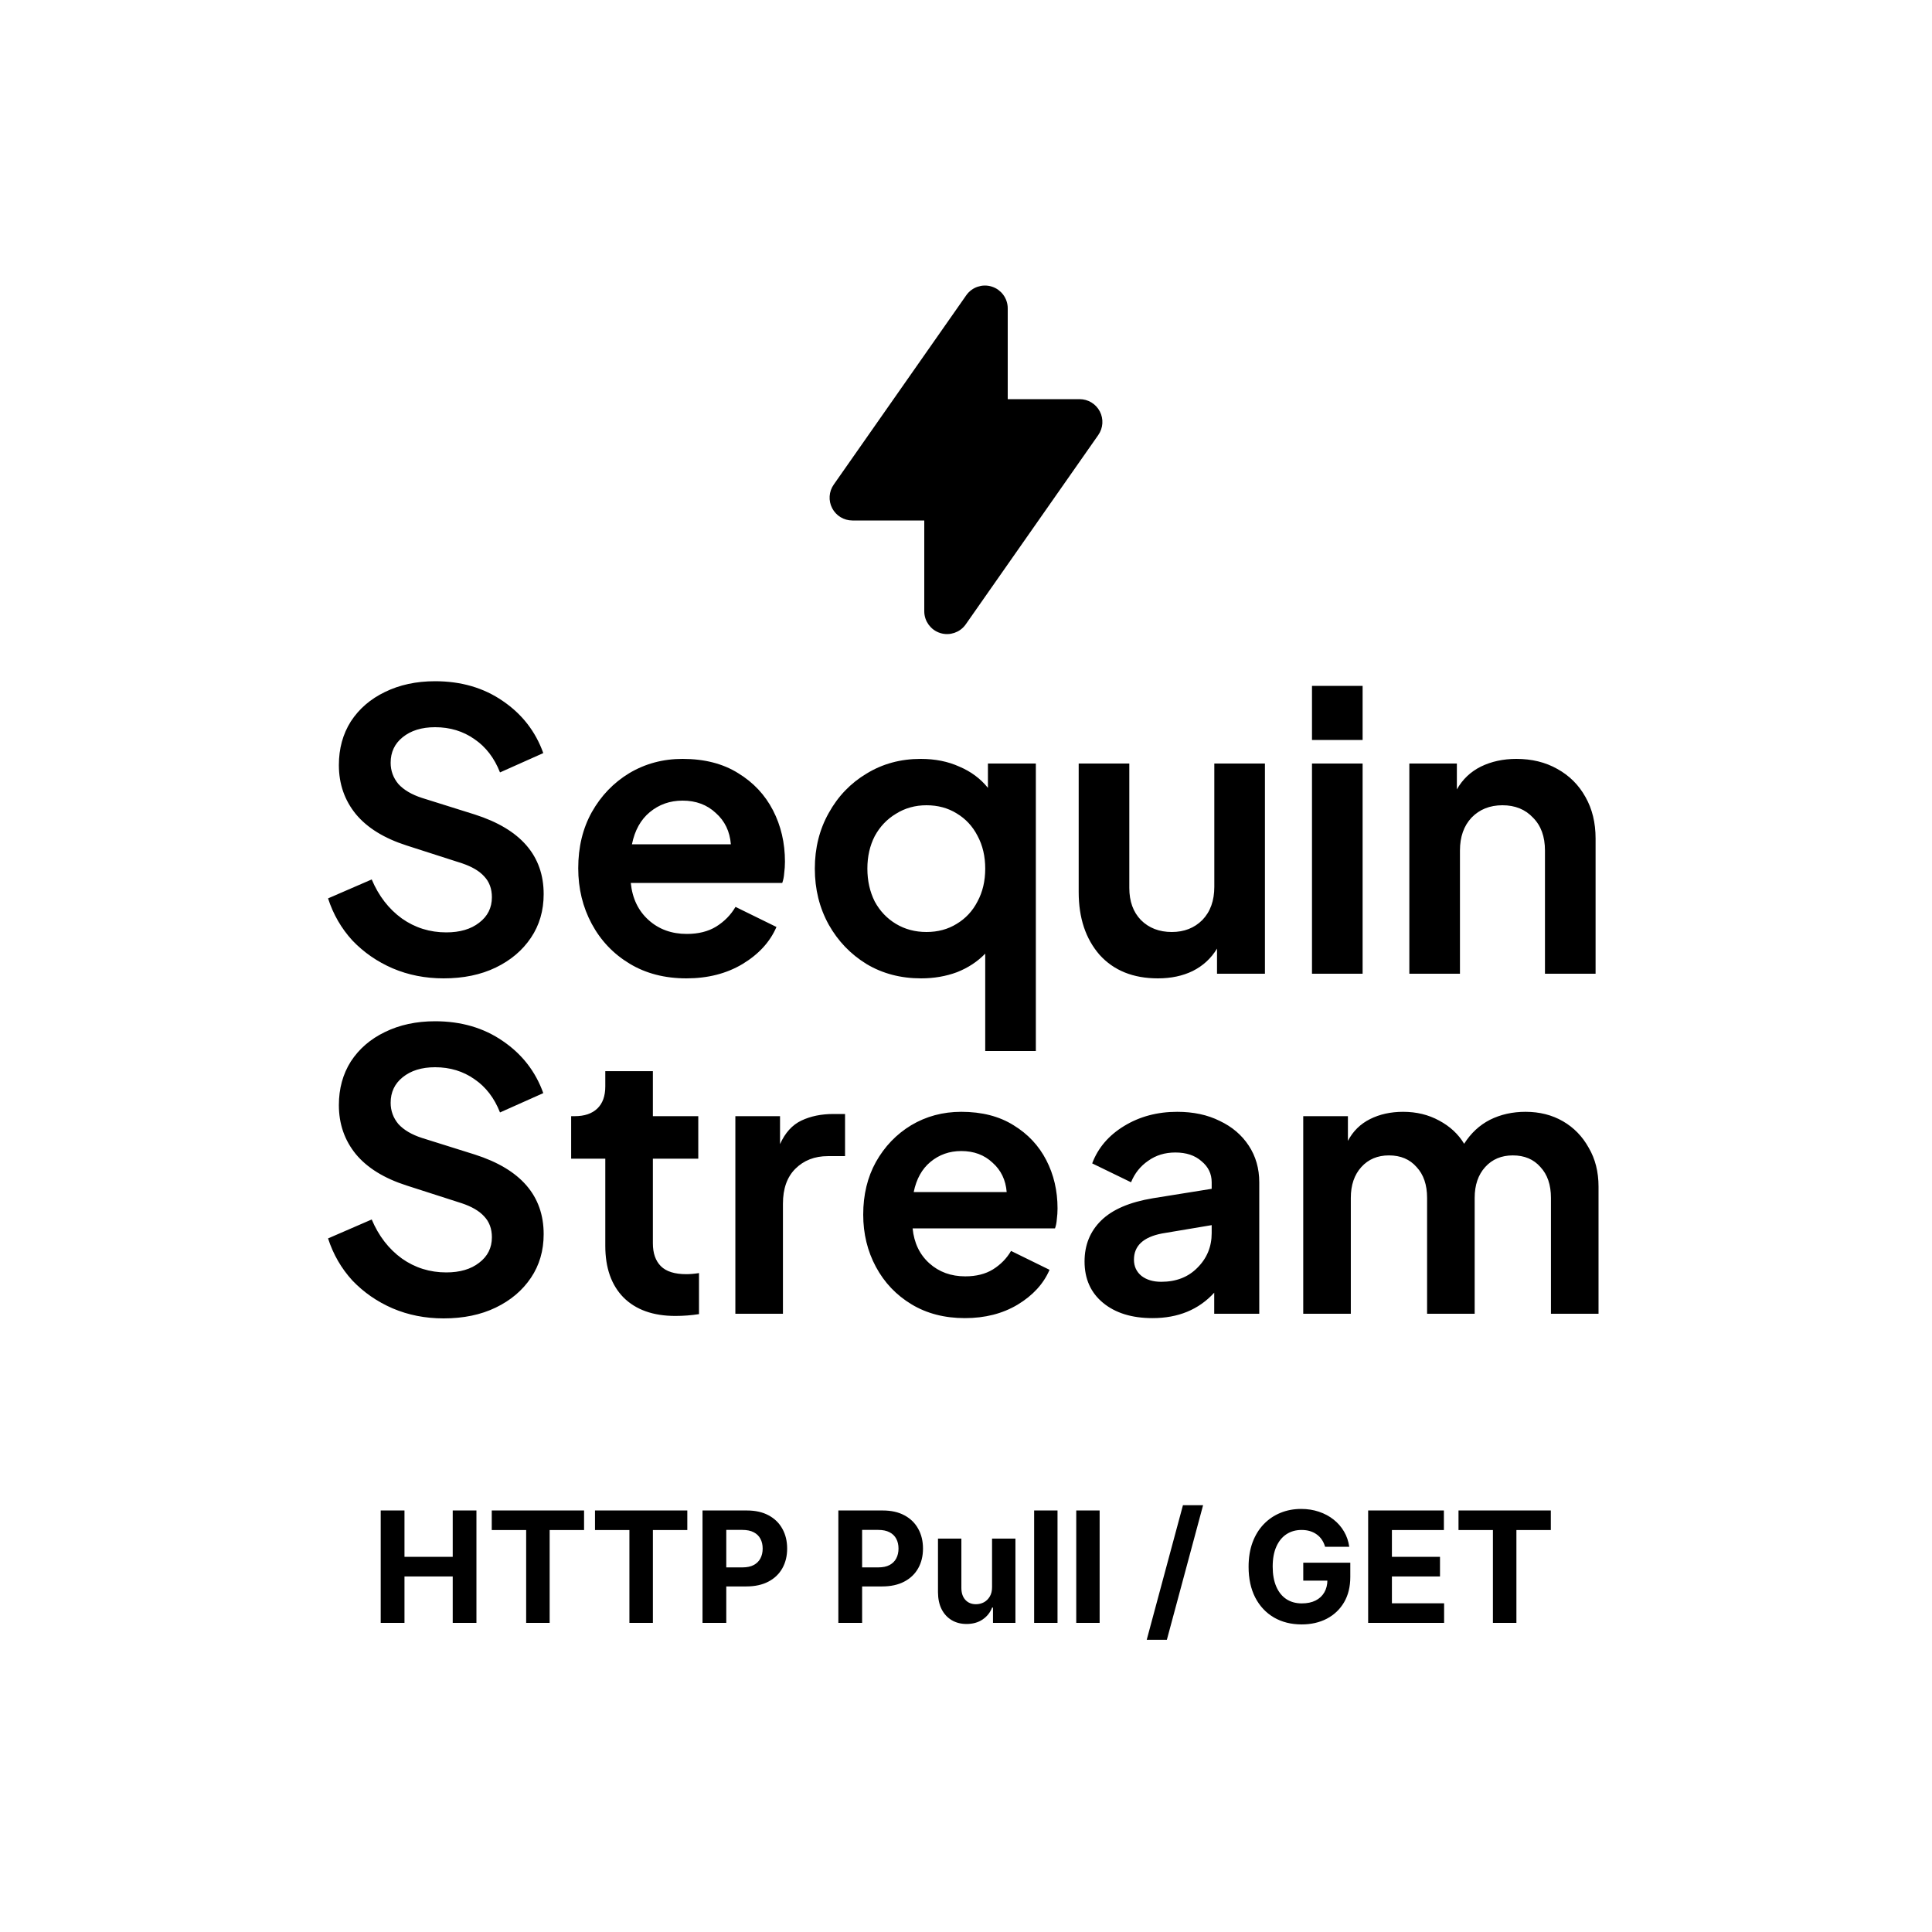 <svg width="250" height="250" viewBox="0 0 250 250" fill="none" xmlns="http://www.w3.org/2000/svg">
<style>
  @media (prefers-color-scheme: dark) {
    path[fill="black"] {
      fill: white;
    }
    path[stroke="black"] {
      stroke: white;
    }
  }
  @media (prefers-color-scheme: light) {
    path[fill="black"] {
      fill: black;
    }
    path[stroke="black"] {
      stroke: black;
    }
  }
</style>
<path fill-rule="evenodd" clip-rule="evenodd" d="M128.187 37.563C129.206 37.885 129.9 38.831 129.9 39.9V52.15L139.7 52.15C140.614 52.15 141.451 52.658 141.873 53.469C142.295 54.279 142.231 55.257 141.707 56.005L124.557 80.505C123.944 81.381 122.833 81.758 121.813 81.437C120.794 81.115 120.1 80.169 120.1 79.1L120.1 66.85H110.3C109.386 66.85 108.549 66.342 108.127 65.531C107.705 64.721 107.769 63.743 108.293 62.995L125.443 38.495C126.056 37.619 127.167 37.242 128.187 37.563Z" fill="black" stroke="black" stroke-linecap="round" stroke-linejoin="round"/>
<path d="M57.4 126.6C55.033 126.6 52.833 126.167 50.8 125.3C48.8 124.433 47.067 123.233 45.6 121.7C44.167 120.133 43.117 118.317 42.45 116.25L48.1 113.8C49 115.933 50.3 117.617 52 118.85C53.7 120.05 55.617 120.65 57.75 120.65C59.517 120.65 60.933 120.233 62 119.4C63.1 118.567 63.65 117.467 63.65 116.1C63.65 115 63.317 114.1 62.65 113.4C62.017 112.7 61.05 112.133 59.75 111.7L52.6 109.4C49.7 108.467 47.517 107.117 46.05 105.35C44.583 103.55 43.85 101.433 43.85 99C43.85 96.867 44.367 94.983 45.4 93.35C46.467 91.717 47.933 90.45 49.8 89.55C51.7 88.617 53.867 88.15 56.3 88.15C59.667 88.15 62.583 89 65.05 90.7C67.55 92.4 69.3 94.65 70.3 97.45L64.7 99.95C63.967 98.083 62.867 96.65 61.4 95.65C59.933 94.617 58.233 94.1 56.3 94.1C54.567 94.1 53.167 94.533 52.1 95.4C51.067 96.233 50.55 97.333 50.55 98.7C50.55 99.733 50.883 100.65 51.55 101.45C52.25 102.217 53.267 102.817 54.6 103.25L61.45 105.4C67.383 107.3 70.35 110.733 70.35 115.7C70.35 117.833 69.8 119.717 68.7 121.35C67.6 122.983 66.083 124.267 64.15 125.2C62.217 126.133 59.967 126.6 57.4 126.6ZM88.823 126.6C86.023 126.6 83.573 125.967 81.473 124.7C79.373 123.433 77.74 121.717 76.573 119.55C75.406 117.383 74.823 114.983 74.823 112.35C74.823 109.617 75.406 107.2 76.573 105.1C77.773 102.967 79.39 101.283 81.423 100.05C83.49 98.817 85.79 98.2 88.323 98.2C91.156 98.2 93.556 98.817 95.523 100.05C97.49 101.25 98.99 102.85 100.023 104.85C101.056 106.85 101.573 109.067 101.573 111.5C101.573 112 101.54 112.5 101.473 113C101.44 113.467 101.356 113.883 101.223 114.25H81.623C81.823 116.25 82.59 117.85 83.923 119.05C85.256 120.25 86.906 120.85 88.873 120.85C90.373 120.85 91.64 120.533 92.673 119.9C93.74 119.233 94.573 118.383 95.173 117.35L100.473 119.95C99.64 121.883 98.173 123.483 96.073 124.75C94.006 125.983 91.59 126.6 88.823 126.6ZM88.323 103.6C86.69 103.6 85.273 104.1 84.073 105.1C82.906 106.067 82.14 107.45 81.773 109.25H94.573C94.44 107.583 93.79 106.233 92.623 105.2C91.49 104.133 90.056 103.6 88.323 103.6ZM127.488 136V123.4C126.488 124.433 125.272 125.233 123.838 125.8C122.405 126.333 120.855 126.6 119.188 126.6C116.555 126.6 114.205 125.983 112.138 124.75C110.072 123.483 108.438 121.783 107.238 119.65C106.038 117.483 105.438 115.067 105.438 112.4C105.438 109.733 106.038 107.333 107.238 105.2C108.438 103.033 110.072 101.333 112.138 100.1C114.205 98.833 116.538 98.2 119.138 98.2C121.005 98.2 122.672 98.533 124.138 99.2C125.638 99.833 126.872 100.75 127.838 101.95V98.8H134.038V136H127.488ZM119.888 120.6C121.355 120.6 122.655 120.25 123.788 119.55C124.955 118.85 125.855 117.883 126.488 116.65C127.155 115.417 127.488 114 127.488 112.4C127.488 110.8 127.155 109.383 126.488 108.15C125.855 106.917 124.955 105.95 123.788 105.25C122.655 104.55 121.355 104.2 119.888 104.2C118.422 104.2 117.105 104.567 115.938 105.3C114.772 106 113.855 106.967 113.188 108.2C112.555 109.433 112.238 110.833 112.238 112.4C112.238 113.967 112.555 115.383 113.188 116.65C113.855 117.883 114.772 118.85 115.938 119.55C117.105 120.25 118.422 120.6 119.888 120.6ZM149.832 126.6C146.632 126.6 144.115 125.583 142.282 123.55C140.482 121.483 139.582 118.783 139.582 115.45V98.8H146.132V114.9C146.132 116.633 146.632 118.017 147.632 119.05C148.665 120.083 149.999 120.6 151.632 120.6C153.232 120.6 154.549 120.083 155.582 119.05C156.615 117.983 157.132 116.55 157.132 114.75V98.8H163.682V126H157.482V122.75C156.715 124.017 155.665 124.983 154.332 125.65C153.032 126.283 151.532 126.6 149.832 126.6ZM169.771 95.75V88.75H176.321V95.75H169.771ZM169.771 126V98.8H176.321V126H169.771ZM182.368 126V98.8H188.518V102.15C189.252 100.85 190.285 99.867 191.618 99.2C192.985 98.533 194.518 98.2 196.218 98.2C198.218 98.2 199.985 98.633 201.518 99.5C203.085 100.367 204.302 101.583 205.168 103.15C206.035 104.683 206.468 106.467 206.468 108.5V126H199.918V110.05C199.918 108.25 199.402 106.833 198.368 105.8C197.368 104.733 196.052 104.2 194.418 104.2C192.785 104.2 191.452 104.733 190.418 105.8C189.418 106.867 188.918 108.283 188.918 110.05V126H182.368ZM57.4 170.6C55.033 170.6 52.833 170.167 50.8 169.3C48.8 168.433 47.067 167.233 45.6 165.7C44.167 164.133 43.117 162.317 42.45 160.25L48.1 157.8C49 159.933 50.3 161.617 52 162.85C53.7 164.05 55.617 164.65 57.75 164.65C59.517 164.65 60.933 164.233 62 163.4C63.1 162.567 63.65 161.467 63.65 160.1C63.65 159 63.317 158.1 62.65 157.4C62.017 156.7 61.05 156.133 59.75 155.7L52.6 153.4C49.7 152.467 47.517 151.117 46.05 149.35C44.583 147.55 43.85 145.433 43.85 143C43.85 140.867 44.367 138.983 45.4 137.35C46.467 135.717 47.933 134.45 49.8 133.55C51.7 132.617 53.867 132.15 56.3 132.15C59.667 132.15 62.583 133 65.05 134.7C67.55 136.4 69.3 138.65 70.3 141.45L64.7 143.95C63.967 142.083 62.867 140.65 61.4 139.65C59.933 138.617 58.233 138.1 56.3 138.1C54.567 138.1 53.167 138.533 52.1 139.4C51.067 140.233 50.55 141.333 50.55 142.7C50.55 143.733 50.883 144.65 51.55 145.45C52.25 146.217 53.267 146.817 54.6 147.25L61.45 149.4C67.383 151.3 70.35 154.733 70.35 159.7C70.35 161.833 69.8 163.717 68.7 165.35C67.6 166.983 66.083 168.267 64.15 169.2C62.217 170.133 59.967 170.6 57.4 170.6ZM87.396 170.282C84.513 170.282 82.273 169.483 80.675 167.885C79.108 166.287 78.325 164.062 78.325 161.211V149.931H73.907V144.432H74.377C75.63 144.432 76.602 144.103 77.291 143.445C77.98 142.787 78.325 141.831 78.325 140.578V138.604H84.482V144.432H90.357V149.931H84.482V160.882C84.482 162.167 84.827 163.154 85.516 163.843C86.205 164.532 87.302 164.877 88.806 164.877C89.307 164.877 89.856 164.83 90.451 164.736V170.047C89.448 170.204 88.43 170.282 87.396 170.282ZM95.155 170V144.432H100.936V148.051C101.594 146.578 102.518 145.56 103.709 144.996C104.9 144.432 106.278 144.15 107.845 144.15H109.349V149.602H107.14C105.417 149.602 104.007 150.15 102.91 151.247C101.845 152.312 101.312 153.816 101.312 155.759V170H95.155ZM124.86 170.564C122.228 170.564 119.925 169.969 117.951 168.778C115.977 167.587 114.442 165.974 113.345 163.937C112.249 161.9 111.7 159.644 111.7 157.169C111.7 154.6 112.249 152.328 113.345 150.354C114.473 148.349 115.993 146.766 117.904 145.607C119.847 144.448 122.009 143.868 124.39 143.868C127.054 143.868 129.31 144.448 131.158 145.607C133.007 146.735 134.417 148.239 135.388 150.119C136.36 151.999 136.845 154.083 136.845 156.37C136.845 156.84 136.814 157.31 136.751 157.78C136.72 158.219 136.642 158.61 136.516 158.955H118.092C118.28 160.835 119.001 162.339 120.254 163.467C121.508 164.595 123.059 165.159 124.907 165.159C126.317 165.159 127.508 164.861 128.479 164.266C129.482 163.639 130.265 162.84 130.829 161.869L135.811 164.313C135.028 166.13 133.649 167.634 131.675 168.825C129.733 169.984 127.461 170.564 124.86 170.564ZM124.39 148.944C122.855 148.944 121.523 149.414 120.395 150.354C119.299 151.263 118.578 152.563 118.233 154.255H130.265C130.14 152.688 129.529 151.419 128.432 150.448C127.367 149.445 126.02 148.944 124.39 148.944ZM149.13 170.564C146.466 170.564 144.336 169.906 142.738 168.59C141.14 167.274 140.341 165.488 140.341 163.232C140.341 161.101 141.061 159.331 142.503 157.921C143.944 156.511 146.169 155.555 149.177 155.054L156.791 153.832V152.986C156.791 151.889 156.352 150.981 155.475 150.26C154.629 149.508 153.501 149.132 152.091 149.132C150.743 149.132 149.568 149.492 148.566 150.213C147.563 150.902 146.827 151.827 146.357 152.986L141.328 150.542C142.08 148.537 143.458 146.923 145.464 145.701C147.469 144.479 149.756 143.868 152.326 143.868C154.425 143.868 156.258 144.26 157.825 145.043C159.423 145.795 160.676 146.86 161.585 148.239C162.493 149.618 162.948 151.2 162.948 152.986V170H157.12V167.274C155.114 169.467 152.451 170.564 149.13 170.564ZM146.733 162.997C146.733 163.874 147.062 164.579 147.72 165.112C148.378 165.613 149.224 165.864 150.258 165.864C152.2 165.864 153.767 165.253 154.958 164.031C156.18 162.809 156.791 161.321 156.791 159.566V158.532L150.352 159.613C147.939 160.083 146.733 161.211 146.733 162.997ZM168.638 170V144.432H174.419V147.628C175.077 146.375 176.033 145.435 177.286 144.808C178.54 144.181 179.965 143.868 181.563 143.868C183.287 143.868 184.838 144.244 186.216 144.996C187.626 145.748 188.707 146.751 189.459 148.004C190.337 146.625 191.449 145.591 192.796 144.902C194.175 144.213 195.71 143.868 197.402 143.868C199.22 143.868 200.833 144.275 202.243 145.09C203.653 145.905 204.766 147.048 205.58 148.521C206.426 149.962 206.849 151.639 206.849 153.55V170H200.692V155.007C200.692 153.315 200.238 151.983 199.329 151.012C198.452 150.009 197.261 149.508 195.757 149.508C194.285 149.508 193.094 150.009 192.185 151.012C191.277 152.015 190.822 153.346 190.822 155.007V170H184.665V155.007C184.665 153.315 184.211 151.983 183.302 151.012C182.425 150.009 181.234 149.508 179.73 149.508C178.258 149.508 177.067 150.009 176.158 151.012C175.25 152.015 174.795 153.346 174.795 155.007V170H168.638Z" fill="black"/>
<path d="M49.264 210V195.455H52.34V201.456H58.582V195.455H61.651V210H58.582V203.991H52.34V210H49.264ZM63.632 197.99V195.455H75.578V197.99H71.125V210H68.085V197.99H63.632ZM76.992 197.99V195.455H88.938V197.99H84.484V210H81.445V197.99H76.992ZM90.905 210V195.455H96.644C97.747 195.455 98.687 195.665 99.463 196.087C100.24 196.503 100.831 197.083 101.239 197.827C101.651 198.565 101.857 199.418 101.857 200.384C101.857 201.349 101.648 202.202 101.232 202.94C100.815 203.679 100.211 204.254 99.421 204.666C98.635 205.078 97.683 205.284 96.565 205.284H92.908V202.82H96.068C96.66 202.82 97.148 202.718 97.531 202.514C97.919 202.306 98.208 202.019 98.398 201.655C98.592 201.286 98.689 200.862 98.689 200.384C98.689 199.901 98.592 199.479 98.398 199.119C98.208 198.755 97.919 198.473 97.531 198.274C97.143 198.071 96.651 197.969 96.054 197.969H93.98V210H90.905ZM108.483 210V195.455H114.222C115.325 195.455 116.265 195.665 117.041 196.087C117.818 196.503 118.41 197.083 118.817 197.827C119.229 198.565 119.435 199.418 119.435 200.384C119.435 201.349 119.226 202.202 118.81 202.94C118.393 203.679 117.789 204.254 116.999 204.666C116.213 205.078 115.261 205.284 114.143 205.284H110.486V202.82H113.646C114.238 202.82 114.726 202.718 115.109 202.514C115.498 202.306 115.786 202.019 115.976 201.655C116.17 201.286 116.267 200.862 116.267 200.384C116.267 199.901 116.17 199.479 115.976 199.119C115.786 198.755 115.498 198.473 115.109 198.274C114.721 198.071 114.229 197.969 113.632 197.969H111.558V210H108.483ZM128.371 205.355V199.091H131.397V210H128.492V208.018H128.378C128.132 208.658 127.722 209.171 127.15 209.56C126.581 209.948 125.888 210.142 125.069 210.142C124.339 210.142 123.698 209.976 123.144 209.645C122.59 209.313 122.157 208.842 121.844 208.232C121.536 207.621 121.38 206.889 121.375 206.037V199.091H124.401V205.497C124.406 206.141 124.578 206.65 124.919 207.024C125.26 207.398 125.717 207.585 126.29 207.585C126.655 207.585 126.996 207.502 127.313 207.337C127.63 207.166 127.886 206.915 128.08 206.584C128.279 206.252 128.376 205.843 128.371 205.355ZM136.842 195.455V210H133.817V195.455H136.842ZM142.292 195.455V210H139.266V195.455H142.292ZM155.679 194.773L150.992 212.188H148.385L153.073 194.773H155.679ZM171.468 200.156C171.368 199.811 171.229 199.505 171.049 199.24C170.869 198.97 170.649 198.743 170.388 198.558C170.132 198.369 169.839 198.224 169.507 198.125C169.181 198.026 168.819 197.976 168.421 197.976C167.677 197.976 167.024 198.161 166.461 198.53C165.902 198.899 165.466 199.437 165.154 200.142C164.841 200.843 164.685 201.7 164.685 202.713C164.685 203.726 164.839 204.588 165.147 205.298C165.454 206.009 165.89 206.551 166.453 206.925C167.017 207.294 167.682 207.479 168.449 207.479C169.145 207.479 169.739 207.356 170.232 207.109C170.729 206.858 171.108 206.506 171.368 206.051C171.633 205.597 171.766 205.059 171.766 204.439L172.391 204.531H168.641V202.216H174.728V204.048C174.728 205.327 174.458 206.425 173.918 207.344C173.378 208.258 172.635 208.963 171.688 209.46C170.741 209.953 169.657 210.199 168.435 210.199C167.071 210.199 165.873 209.898 164.841 209.297C163.809 208.691 163.004 207.831 162.426 206.719C161.854 205.601 161.567 204.276 161.567 202.741C161.567 201.562 161.738 200.511 162.078 199.588C162.424 198.66 162.907 197.874 163.527 197.23C164.148 196.586 164.87 196.096 165.694 195.76C166.517 195.424 167.41 195.256 168.371 195.256C169.195 195.256 169.962 195.376 170.672 195.618C171.382 195.855 172.012 196.191 172.561 196.626C173.115 197.062 173.568 197.58 173.918 198.182C174.268 198.778 174.493 199.437 174.593 200.156H171.468ZM177.038 210V195.455H186.839V197.99H180.113V201.456H186.335V203.991H180.113V207.464H186.867V210H177.038ZM188.73 197.99V195.455H200.676V197.99H196.223V210H193.183V197.99H188.73Z" fill="black"/>
</svg>
